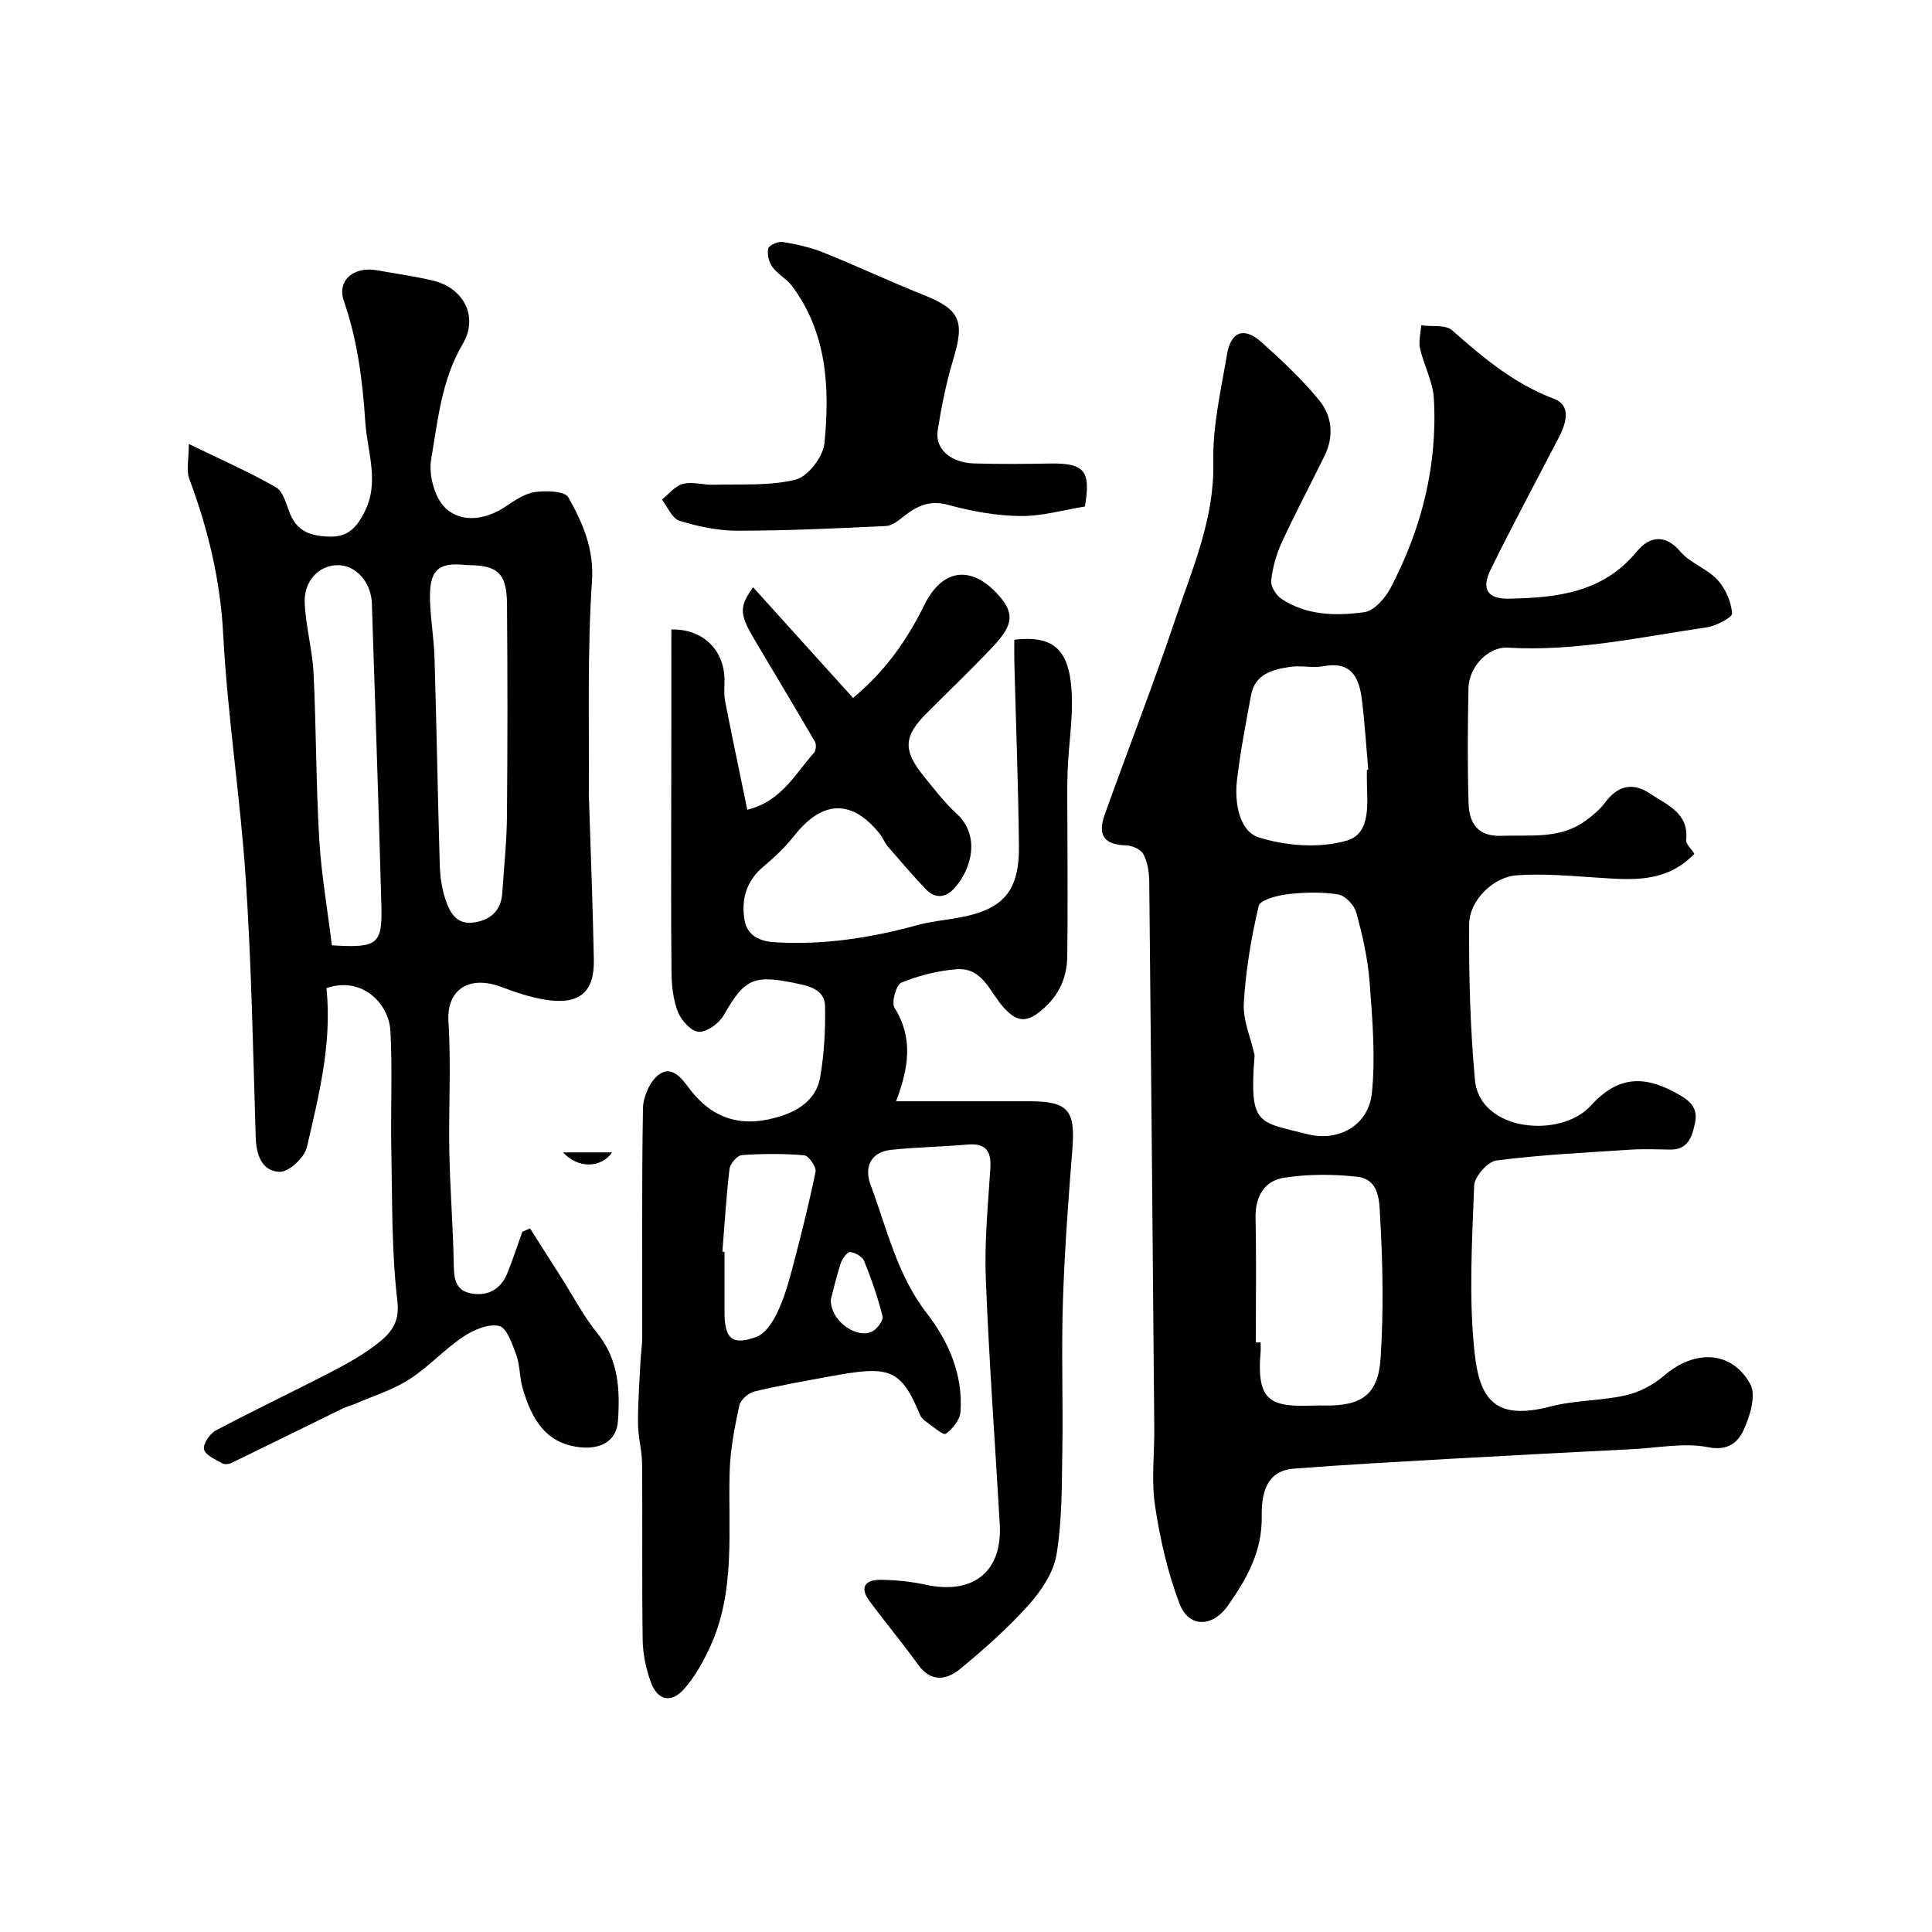 <svg enable-background="new 0 0 400 400" viewBox="0 0 400 400" xmlns="http://www.w3.org/2000/svg"><g fill="#000001"><path d="m350.8 176.78c-5.99 6.22-13.26 5.36-20.5 4.9-5.44-.35-10.94-.86-16.35-.45-4.85.37-9.74 5.22-9.78 10.11-.07 10.75.22 21.54 1.2 32.24.98 10.71 17.76 12.22 24.01 5.32 5.91-6.54 11.62-6.18 18.58-2.07 2.68 1.58 3.51 3.2 2.95 5.78-.59 2.72-1.41 5.46-5.11 5.4-2.83-.05-5.68-.16-8.5.03-9.17.6-18.37 1.05-27.48 2.22-1.8.23-4.54 3.34-4.61 5.21-.43 11.48-1.14 23.09.07 34.46 1.03 9.66 4.1 14.31 15.78 11.26 5.03-1.31 10.43-1.15 15.51-2.3 2.84-.64 5.76-2.17 7.97-4.08 6.27-5.43 13.95-5.26 17.84 1.75 1.28 2.31-.09 6.77-1.46 9.67-1.09 2.31-3.13 4.22-7.21 3.41-5-1-10.44.13-15.69.39-12.53.64-25.07 1.28-37.59 1.99-10.87.62-21.74 1.21-32.59 2.05-6.06.46-6.67 5.88-6.61 9.88.1 7.31-3.09 12.88-6.97 18.43-3.19 4.57-8.13 4.73-10.08-.42-2.44-6.46-4.01-13.35-5.04-20.19-.79-5.21-.12-10.64-.16-15.97-.32-37.76-.65-75.52-1.04-113.28-.02-1.92-.35-4.01-1.21-5.67-.52-.99-2.34-1.8-3.6-1.83-4.39-.1-5.97-2-4.42-6.34 4.87-13.61 10.13-27.09 14.74-40.79 3.52-10.45 8.01-20.61 7.75-32.19-.17-7.42 1.59-14.93 2.84-22.33.81-4.8 3.55-5.74 7.18-2.49 4.21 3.78 8.39 7.69 11.95 12.05 2.63 3.23 3.04 7.42 1.08 11.41-2.94 6-6.08 11.9-8.87 17.96-1.14 2.47-1.9 5.22-2.2 7.92-.13 1.19 1.02 3.02 2.12 3.76 5.23 3.48 11.31 3.56 17.15 2.77 2.05-.28 4.37-2.94 5.49-5.08 6.4-12.25 9.73-25.35 8.92-39.22-.2-3.47-2.07-6.81-2.85-10.28-.34-1.51.13-3.2.23-4.81 2.17.3 5.03-.19 6.4 1.02 6.42 5.67 12.81 11.05 21.04 14.16 3.79 1.43 2.55 5.16 1.01 8.13-4.71 9.08-9.57 18.1-14.08 27.28-1.99 4.05-.59 6.09 3.78 6 9.94-.19 19.5-1.21 26.53-9.81 2.36-2.89 5.69-3.83 8.98.06 2.03 2.39 5.52 3.51 7.67 5.83 1.67 1.8 2.85 4.53 3.04 6.95.07.86-3.32 2.63-5.28 2.91-13.64 1.99-27.17 5.04-41.14 4.2-4.17-.25-8.08 4.09-8.16 8.37-.15 8-.23 16 .03 23.99.13 3.99 1.94 6.78 6.78 6.6 6.07-.23 12.31.76 17.62-3.27 1.38-1.04 2.79-2.17 3.79-3.54 2.61-3.56 5.74-4.38 9.38-1.93 3.49 2.36 8.08 3.97 7.47 9.66-.04.77.98 1.65 1.7 2.81zm-90.8 101.15h1c0 .67.05 1.34-.01 2-.89 10.5 2.25 11.4 11.3 11.07.66-.02 1.33-.01 2 0 7.57.1 11.04-2.21 11.54-9.72.64-9.64.48-19.37-.08-29.02-.18-3.1.06-8.1-4.78-8.63-4.99-.55-10.19-.56-15.13.21-4.07.63-5.99 3.88-5.89 8.33.18 8.58.05 17.17.05 25.76zm-.25-59.5c-1.13 14.7.64 13.76 10.92 16.38 6.46 1.65 12.66-1.78 13.36-8.51.78-7.58.1-15.35-.47-23-.37-4.83-1.47-9.66-2.75-14.35-.42-1.53-2.27-3.52-3.72-3.76-3.41-.55-7-.46-10.45-.06-2.16.25-5.75 1.18-6.04 2.43-1.55 6.58-2.69 13.34-3.08 20.09-.22 3.54 1.42 7.18 2.23 10.78zm23.25-59.04c.1-.01.2-.02.29-.03-.44-4.91-.74-9.85-1.36-14.74-.57-4.47-2.28-7.76-7.88-6.69-2.25.43-4.69-.2-6.97.14-3.59.54-7.24 1.46-8.06 5.85-1.1 5.93-2.26 11.86-2.94 17.84-.51 4.54.58 10.34 4.47 11.59 5.68 1.81 12.66 2.33 18.29.69 5.3-1.55 4.13-8.22 4.15-13.14.01-.51.01-1.01.01-1.51z"/><path d="m139 130.33c6.42-.17 10.87 4.13 11 10.25.03 1.5-.17 3.04.11 4.49 1.46 7.48 3.04 14.95 4.61 22.58 7.02-1.7 9.88-7.39 13.81-11.8.42-.47.52-1.73.19-2.3-4.17-7.17-8.46-14.26-12.67-21.4-2.96-5.01-3.01-6.6-.12-10.55 6.86 7.59 13.64 15.09 20.69 22.9 6.63-5.5 11.16-11.94 14.74-19.22 3.74-7.61 9.78-8.33 15.37-2.06 3.27 3.67 3.16 6.07-1.1 10.6-4.45 4.73-9.16 9.22-13.75 13.81-4.8 4.8-4.98 7.69-.65 13.04 2.17 2.69 4.3 5.47 6.83 7.79 4.88 4.48 3.23 11.36-.49 15.46-1.81 1.99-3.97 2.19-5.88.19-2.73-2.86-5.3-5.87-7.89-8.87-.63-.73-.96-1.71-1.56-2.48-5.78-7.32-11.91-7.17-17.74.19-1.89 2.39-4.15 4.55-6.49 6.51-3.57 2.99-4.58 6.9-3.85 11.09.52 2.95 2.84 4.32 6.17 4.53 10.15.63 19.97-.9 29.7-3.57 2.66-.73 5.45-.98 8.18-1.46 9.51-1.69 12.86-5.42 12.75-15.03-.14-12.6-.62-25.2-.95-37.79-.04-1.62-.01-3.24-.01-4.79 7.91-.89 11.27 1.82 11.85 10.41.38 5.54-.6 11.17-.81 16.76-.15 4.01-.04 8.03-.04 12.05 0 8.83.1 17.66-.04 26.49-.08 4.78-2.1 8.62-6.06 11.6-3 2.26-4.93 1.21-7.05-1.1-2.88-3.13-4.36-8.38-9.76-7.98-3.9.29-7.86 1.31-11.48 2.77-1.07.43-2.09 4.14-1.4 5.24 3.93 6.23 2.9 12.48.31 19.33h27.62c8.04 0 9.53 1.87 8.88 9.97-.84 10.51-1.62 21.05-1.96 31.59-.33 10.15.05 20.33-.11 30.49-.12 7.27-.04 14.63-1.2 21.76-.61 3.74-3.17 7.55-5.79 10.48-4.28 4.79-9.16 9.1-14.13 13.2-2.77 2.29-6.02 2.93-8.73-.83-3.25-4.51-6.83-8.79-10.13-13.26-2.14-2.89-.65-4.37 2.36-4.33 3.1.04 6.24.35 9.27 1.01 9.85 2.15 15.95-2.67 15.39-12.48-.97-16.96-2.23-33.92-2.89-50.89-.3-7.59.46-15.23.94-22.84.23-3.65-1-5.25-4.8-4.91-5.24.47-10.52.53-15.74 1.09-4.34.46-5.58 3.7-4.27 7.21 3.39 9.06 5.48 18.65 11.64 26.61 4.55 5.88 7.53 12.72 6.99 20.42-.11 1.64-1.63 3.54-3.05 4.56-.5.36-2.67-1.53-4.02-2.47-.53-.37-1.08-.89-1.32-1.47-4.06-9.82-6.5-10.21-19.02-7.88-5.12.95-10.27 1.83-15.32 3.07-1.22.3-2.82 1.74-3.07 2.91-.95 4.45-1.85 8.99-1.99 13.52-.38 12.31 1.32 24.83-4.1 36.53-1.42 3.06-3.13 6.13-5.35 8.63-2.7 3.05-5.56 2.34-6.93-1.57-.95-2.72-1.59-5.69-1.63-8.56-.18-12.16-.02-24.33-.12-36.49-.02-2.76-.83-5.52-.85-8.28-.03-4.3.3-8.61.51-12.91.08-1.65.36-3.29.36-4.94.03-15.83-.11-31.66.16-47.48.04-2.36 1.35-5.43 3.13-6.86 2.8-2.25 4.94.72 6.44 2.72 5.07 6.75 11.47 8.24 19.25 5.66 4.02-1.34 7.14-3.8 7.86-7.92.84-4.83 1.11-9.82 1.02-14.72-.05-2.86-2.18-3.96-5.3-4.62-9.42-2-11.2-1.39-15.73 6.54-.95 1.65-3.43 3.42-5.13 3.35-1.53-.06-3.58-2.32-4.28-4.06-1-2.51-1.32-5.42-1.35-8.16-.13-11.85-.06-23.71-.06-35.56.03-11.85.03-23.68.03-35.51zm10.56 128.83c.15.01.29.02.44.03 0 4.15-.01 8.3 0 12.44.02 5.57 1.55 7 6.61 5.16 1.79-.65 3.32-2.97 4.24-4.88 1.4-2.88 2.33-6.03 3.15-9.14 1.77-6.69 3.47-13.41 4.85-20.19.2-.99-1.43-3.31-2.35-3.39-4.28-.37-8.63-.34-12.92-.04-.94.07-2.4 1.77-2.54 2.85-.68 5.71-1.02 11.44-1.48 17.16zm22.44 9.93c.02 4.81 5.89 8.31 8.8 6.46.95-.61 2.13-2.24 1.92-3.07-.99-3.87-2.3-7.68-3.8-11.39-.37-.91-1.85-1.77-2.9-1.87-.59-.06-1.65 1.38-1.95 2.32-.95 2.9-1.63 5.89-2.07 7.55z"/><path d="m67.59 204.58c1.18 11.39-1.57 22.19-4.05 32.94-.49 2.12-3.7 5.13-5.61 5.09-3.71-.08-4.87-3.47-4.99-7.2-.55-17.87-.88-35.76-2.07-53.59-1.12-16.87-3.78-33.64-4.66-50.51-.59-11.27-3.15-21.79-7.03-32.21-.64-1.73-.09-3.9-.09-7.18 6.56 3.19 12.46 5.77 18.03 8.96 1.52.87 2.13 3.51 2.91 5.44 1.55 3.81 4.44 4.69 8.28 4.78 3.88.09 5.61-2.09 7.12-5.01 3.24-6.25.59-12.55.19-18.83-.55-8.49-1.62-16.83-4.44-25-1.47-4.28 2.16-7.14 6.81-6.31 3.85.69 7.73 1.23 11.53 2.11 6.5 1.51 9.62 7.51 6.27 13.18-4.4 7.45-5.13 15.8-6.53 23.9-.56 3.22.77 8.09 3.07 10.15 3.34 3 8.2 2.34 12.31-.39 1.89-1.26 3.96-2.71 6.1-3.02 2.3-.33 6.2-.22 6.93 1.08 2.95 5.29 5.35 10.59 4.89 17.41-1 14.79-.53 29.68-.65 44.53 0 .5.06 1 .07 1.5.34 10.77.76 21.53.97 32.3.13 6.71-2.97 9.35-9.85 8.31-3.17-.48-6.3-1.54-9.32-2.68-6.56-2.47-11.36.47-10.93 7.18.57 8.96.01 17.99.18 26.98.14 7.6.76 15.2.9 22.8.06 3.02.07 5.86 3.68 6.51 3.48.62 6.11-.92 7.45-4.25 1.13-2.8 2.06-5.68 3.08-8.52.53-.24 1.06-.47 1.59-.71 2.16 3.39 4.31 6.78 6.47 10.16 2.45 3.85 4.58 7.97 7.43 11.49 4.45 5.49 4.76 11.74 4.31 18.23-.29 4.19-3.58 5.84-7.66 5.46-7.48-.71-10.3-6.13-12.11-12.38-.63-2.18-.5-4.61-1.27-6.72-.82-2.24-1.96-5.66-3.55-6.03-2.23-.52-5.33.81-7.46 2.24-3.93 2.64-7.2 6.28-11.18 8.83-3.35 2.15-7.3 3.36-11 4.97-.93.4-1.94.64-2.84 1.08-7.67 3.75-15.31 7.54-22.99 11.26-.55.26-1.47.32-1.95.03-1.38-.82-3.46-1.7-3.69-2.87-.23-1.13 1.19-3.24 2.43-3.9 7.89-4.19 15.98-8.02 23.91-12.13 3.31-1.72 6.64-3.56 9.56-5.86 2.68-2.11 4.67-4.23 4.13-8.85-1.22-10.33-1.04-20.83-1.25-31.26-.17-8.18.25-16.39-.18-24.55-.29-5.76-5.9-11.48-13.25-8.94zm29.09-87.58c-6.26-.74-7.88 1.23-7.64 7.61.15 3.93.82 7.84.93 11.77.42 14.23.66 28.46 1.08 42.69.07 2.42.42 4.92 1.19 7.2.9 2.67 2.3 5.29 5.95 4.71 3.52-.55 5.57-2.53 5.81-6.18.34-5.25.91-10.51.96-15.76.13-14.66.13-29.32.01-43.98-.06-6.42-1.94-8.06-8.29-8.06zm-27.97 78.72c9.44.59 10.47-.17 10.25-8.23-.56-20.85-1.29-41.71-1.97-62.56-.15-4.48-3.39-8-7.16-7.92-3.86.09-6.96 3.28-6.74 7.91.23 4.85 1.59 9.65 1.83 14.51.56 11.41.5 22.86 1.17 34.27.43 7.31 1.71 14.57 2.62 22.02z"/><path d="m224.62 104.87c-4.41.7-8.92 2.03-13.41 1.97-4.98-.07-10.07-.98-14.89-2.31-3.92-1.08-6.57.27-9.34 2.48-1.05.84-2.34 1.85-3.56 1.9-10.25.48-20.51.97-30.77.97-4.01 0-8.13-.88-11.98-2.06-1.52-.47-2.44-2.86-3.64-4.38 1.45-1.14 2.75-2.85 4.38-3.26 1.98-.5 4.24.24 6.37.18 5.69-.17 11.57.29 16.98-1.07 2.54-.64 5.67-4.76 5.94-7.55 1.1-11.38.57-22.73-6.69-32.49-1.13-1.51-3-2.47-4.1-3.99-.73-1-1.14-2.66-.85-3.82.17-.69 2.06-1.5 3.03-1.34 2.86.47 5.75 1.12 8.43 2.2 6.92 2.78 13.67 5.97 20.59 8.72 7.63 3.04 8.68 5.37 6.26 13.35-1.45 4.79-2.44 9.75-3.23 14.7-.62 3.86 2.64 6.74 7.55 6.88 5.18.15 10.37.12 15.55.02 7.26-.13 8.65 1.41 7.38 8.9z"/><path d="m126.72 238.59c-2.14 3.18-6.95 3.49-10.16 0z"/></g></svg>